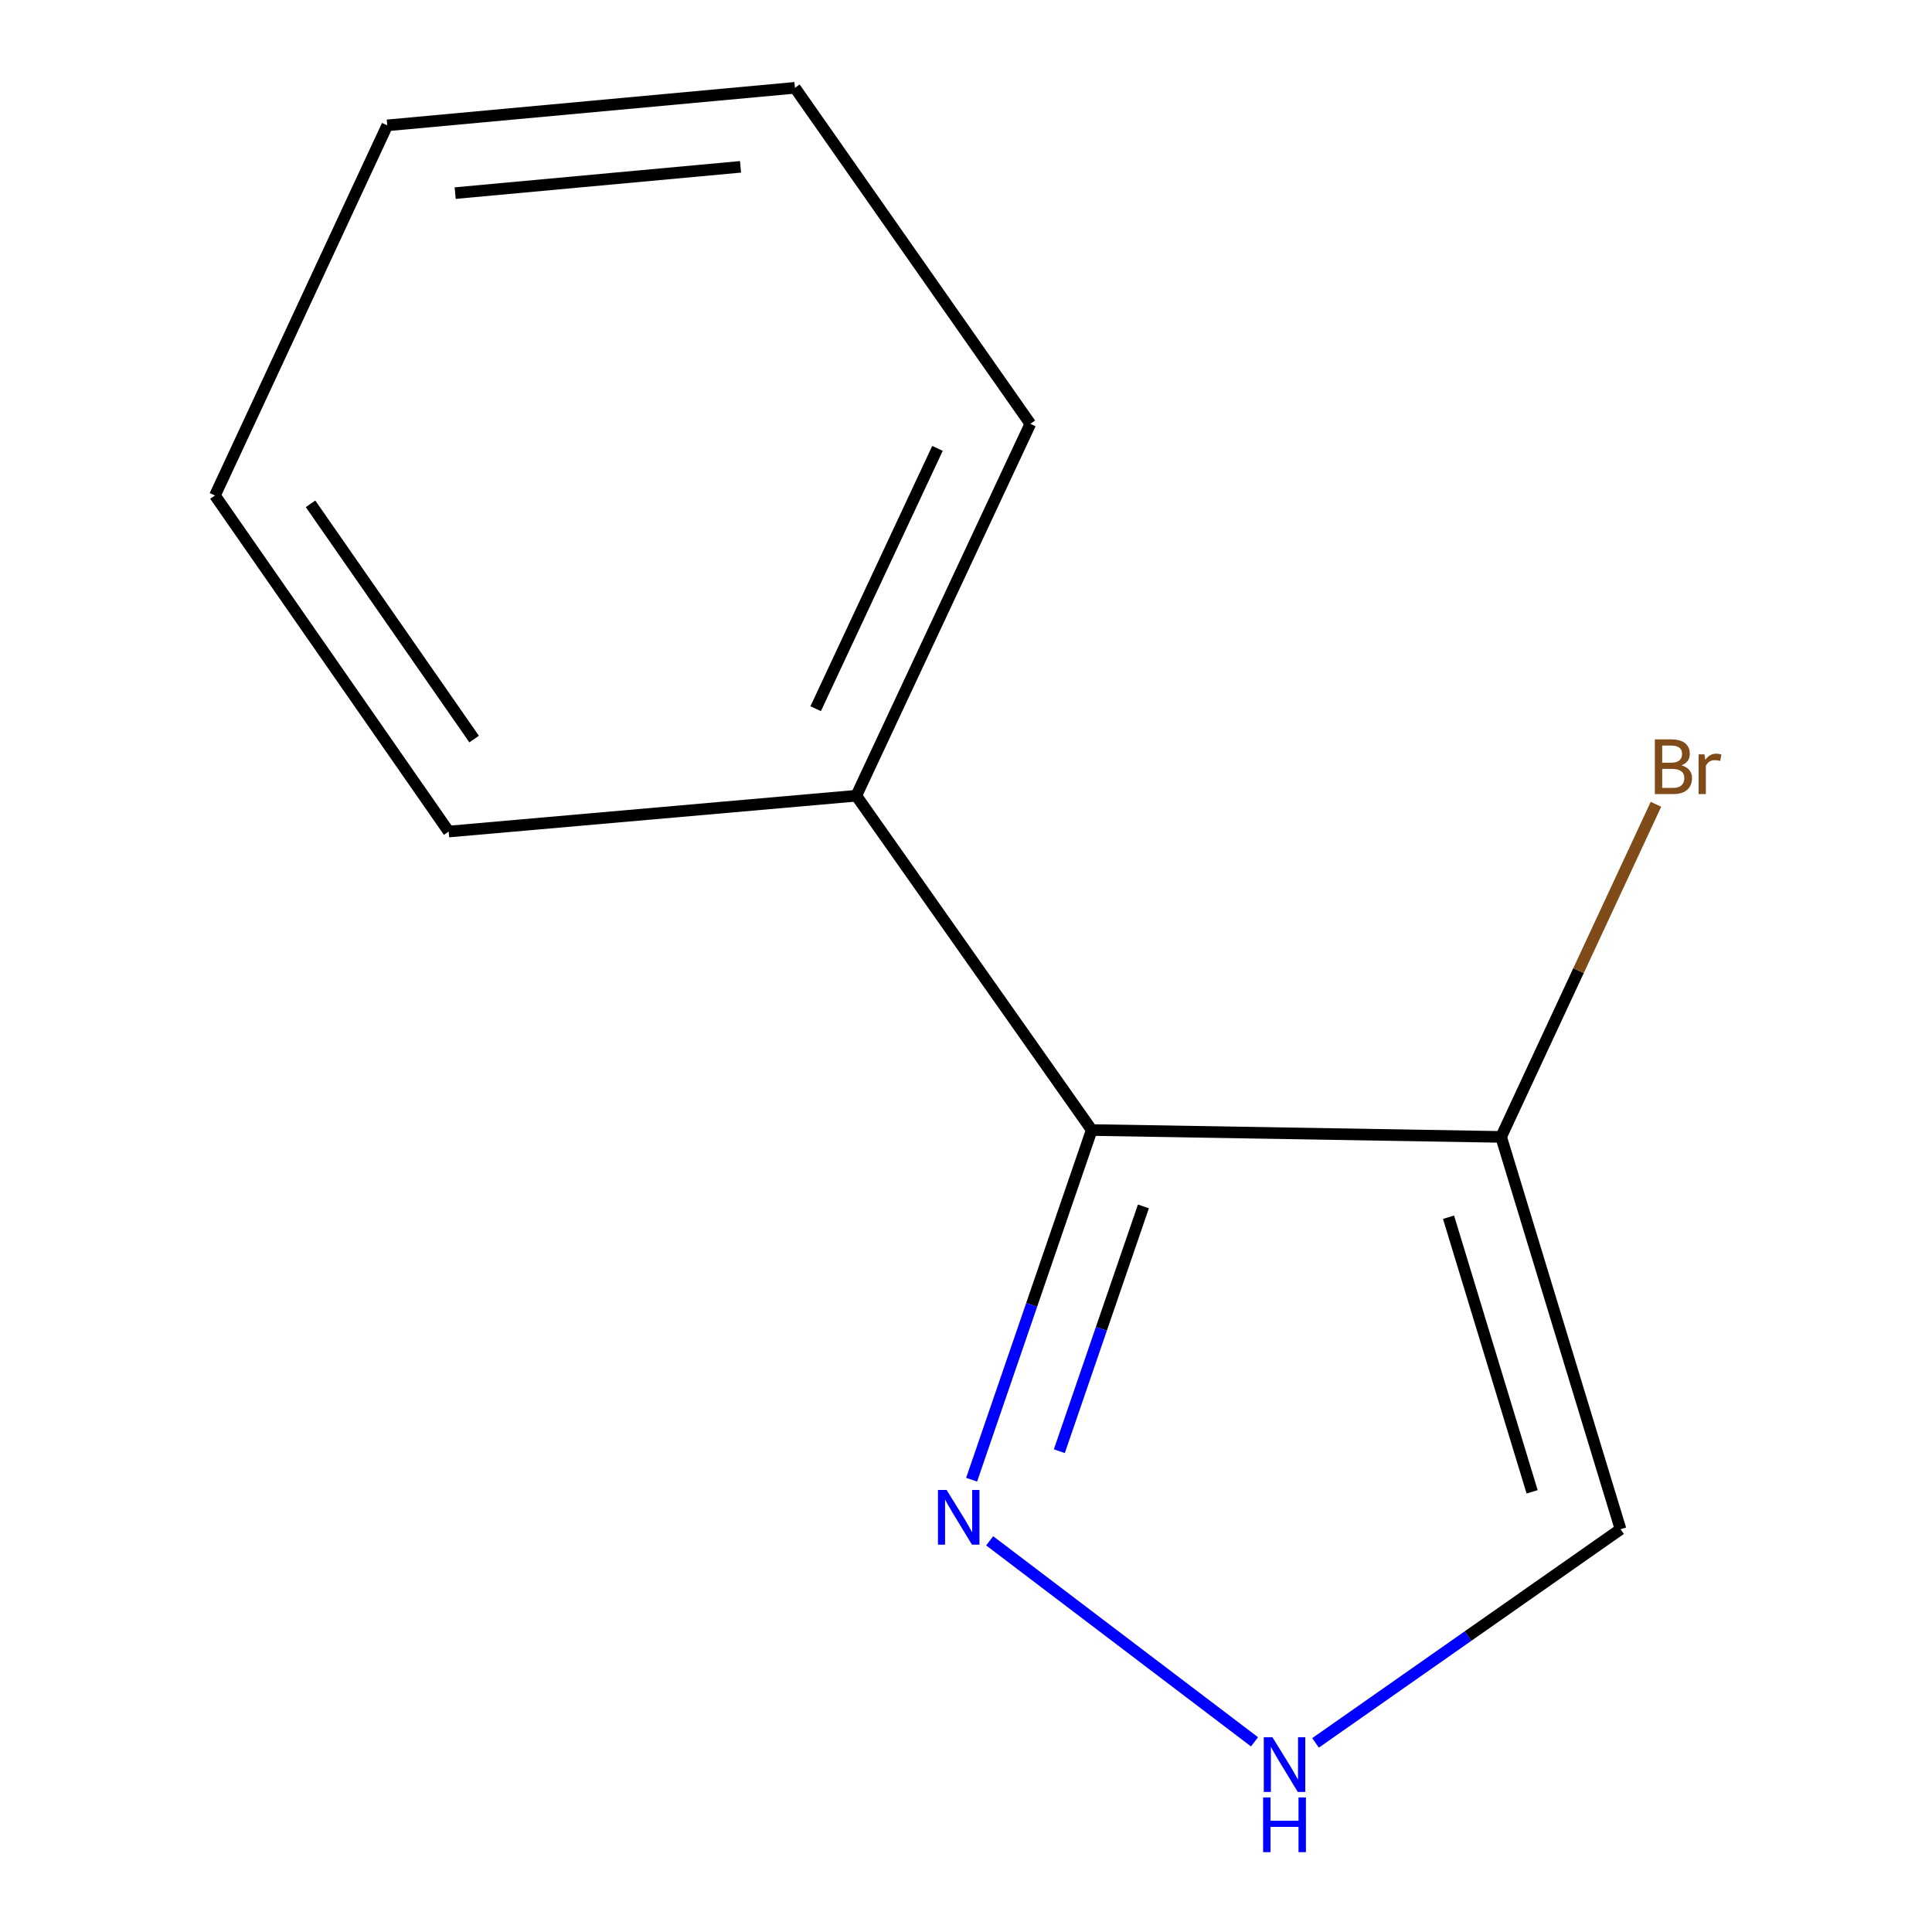 <?xml version='1.0' encoding='iso-8859-1'?>
<svg version='1.1' baseProfile='full'
              xmlns='http://www.w3.org/2000/svg'
                      xmlns:rdkit='http://www.rdkit.org/xml'
                      xmlns:xlink='http://www.w3.org/1999/xlink'
                  xml:space='preserve'
width='1000px' height='1000px' viewBox='0 0 1000 1000'>
<!-- END OF HEADER -->
<rect style='opacity:1.0;fill:#FFFFFF;stroke:none' width='1000' height='1000' x='0' y='0'> </rect>
<path class='bond-0' d='M 565.074,584.9 L 776.974,588.46' style='fill:none;fill-rule:evenodd;stroke:#000000;stroke-width:6px;stroke-linecap:butt;stroke-linejoin:miter;stroke-opacity:1' />
<path class='bond-1' d='M 565.074,584.9 L 533.99,675.399' style='fill:none;fill-rule:evenodd;stroke:#000000;stroke-width:6px;stroke-linecap:butt;stroke-linejoin:miter;stroke-opacity:1' />
<path class='bond-1' d='M 533.99,675.399 L 502.905,765.897' style='fill:none;fill-rule:evenodd;stroke:#0000FF;stroke-width:6px;stroke-linecap:butt;stroke-linejoin:miter;stroke-opacity:1' />
<path class='bond-1' d='M 591.826,624.441 L 570.067,687.79' style='fill:none;fill-rule:evenodd;stroke:#000000;stroke-width:6px;stroke-linecap:butt;stroke-linejoin:miter;stroke-opacity:1' />
<path class='bond-1' d='M 570.067,687.79 L 548.307,751.139' style='fill:none;fill-rule:evenodd;stroke:#0000FF;stroke-width:6px;stroke-linecap:butt;stroke-linejoin:miter;stroke-opacity:1' />
<path class='bond-4' d='M 565.074,584.9 L 443.22,411.866' style='fill:none;fill-rule:evenodd;stroke:#000000;stroke-width:6px;stroke-linecap:butt;stroke-linejoin:miter;stroke-opacity:1' />
<path class='bond-3' d='M 776.974,588.46 L 838.792,791.523' style='fill:none;fill-rule:evenodd;stroke:#000000;stroke-width:6px;stroke-linecap:butt;stroke-linejoin:miter;stroke-opacity:1' />
<path class='bond-3' d='M 749.755,630.029 L 793.027,772.173' style='fill:none;fill-rule:evenodd;stroke:#000000;stroke-width:6px;stroke-linecap:butt;stroke-linejoin:miter;stroke-opacity:1' />
<path class='bond-5' d='M 776.974,588.46 L 817.047,502.383' style='fill:none;fill-rule:evenodd;stroke:#000000;stroke-width:6px;stroke-linecap:butt;stroke-linejoin:miter;stroke-opacity:1' />
<path class='bond-5' d='M 817.047,502.383 L 857.12,416.306' style='fill:none;fill-rule:evenodd;stroke:#7F4C19;stroke-width:6px;stroke-linecap:butt;stroke-linejoin:miter;stroke-opacity:1' />
<path class='bond-2' d='M 512.254,797.525 L 649.338,901.569' style='fill:none;fill-rule:evenodd;stroke:#0000FF;stroke-width:6px;stroke-linecap:butt;stroke-linejoin:miter;stroke-opacity:1' />
<path class='bond-11' d='M 680.917,902.114 L 759.854,846.819' style='fill:none;fill-rule:evenodd;stroke:#0000FF;stroke-width:6px;stroke-linecap:butt;stroke-linejoin:miter;stroke-opacity:1' />
<path class='bond-11' d='M 759.854,846.819 L 838.792,791.523' style='fill:none;fill-rule:evenodd;stroke:#000000;stroke-width:6px;stroke-linecap:butt;stroke-linejoin:miter;stroke-opacity:1' />
<path class='bond-6' d='M 443.22,411.866 L 533.307,219.378' style='fill:none;fill-rule:evenodd;stroke:#000000;stroke-width:6px;stroke-linecap:butt;stroke-linejoin:miter;stroke-opacity:1' />
<path class='bond-6' d='M 422.184,366.823 L 485.245,232.082' style='fill:none;fill-rule:evenodd;stroke:#000000;stroke-width:6px;stroke-linecap:butt;stroke-linejoin:miter;stroke-opacity:1' />
<path class='bond-7' d='M 443.22,411.866 L 232.231,430.409' style='fill:none;fill-rule:evenodd;stroke:#000000;stroke-width:6px;stroke-linecap:butt;stroke-linejoin:miter;stroke-opacity:1' />
<path class='bond-9' d='M 533.307,219.378 L 411.453,45.455' style='fill:none;fill-rule:evenodd;stroke:#000000;stroke-width:6px;stroke-linecap:butt;stroke-linejoin:miter;stroke-opacity:1' />
<path class='bond-8' d='M 232.231,430.409 L 111.266,256.464' style='fill:none;fill-rule:evenodd;stroke:#000000;stroke-width:6px;stroke-linecap:butt;stroke-linejoin:miter;stroke-opacity:1' />
<path class='bond-8' d='M 245.404,382.539 L 160.729,260.777' style='fill:none;fill-rule:evenodd;stroke:#000000;stroke-width:6px;stroke-linecap:butt;stroke-linejoin:miter;stroke-opacity:1' />
<path class='bond-10' d='M 111.266,256.464 L 200.443,64.888' style='fill:none;fill-rule:evenodd;stroke:#000000;stroke-width:6px;stroke-linecap:butt;stroke-linejoin:miter;stroke-opacity:1' />
<path class='bond-12' d='M 411.453,45.455 L 200.443,64.888' style='fill:none;fill-rule:evenodd;stroke:#000000;stroke-width:6px;stroke-linecap:butt;stroke-linejoin:miter;stroke-opacity:1' />
<path class='bond-12' d='M 383.3,86.355 L 235.593,99.958' style='fill:none;fill-rule:evenodd;stroke:#000000;stroke-width:6px;stroke-linecap:butt;stroke-linejoin:miter;stroke-opacity:1' />
<path  class='atom-2' d='M 489.961 771.196
L 499.241 786.196
Q 500.161 787.676, 501.641 790.356
Q 503.121 793.036, 503.201 793.196
L 503.201 771.196
L 506.961 771.196
L 506.961 799.516
L 503.081 799.516
L 493.121 783.116
Q 491.961 781.196, 490.721 778.996
Q 489.521 776.796, 489.161 776.116
L 489.161 799.516
L 485.481 799.516
L 485.481 771.196
L 489.961 771.196
' fill='#0000FF'/>
<path  class='atom-3' d='M 658.608 899.196
L 667.888 914.196
Q 668.808 915.676, 670.288 918.356
Q 671.768 921.036, 671.848 921.196
L 671.848 899.196
L 675.608 899.196
L 675.608 927.516
L 671.728 927.516
L 661.768 911.116
Q 660.608 909.196, 659.368 906.996
Q 658.168 904.796, 657.808 904.116
L 657.808 927.516
L 654.128 927.516
L 654.128 899.196
L 658.608 899.196
' fill='#0000FF'/>
<path  class='atom-3' d='M 653.788 930.348
L 657.628 930.348
L 657.628 942.388
L 672.108 942.388
L 672.108 930.348
L 675.948 930.348
L 675.948 958.668
L 672.108 958.668
L 672.108 945.588
L 657.628 945.588
L 657.628 958.668
L 653.788 958.668
L 653.788 930.348
' fill='#0000FF'/>
<path  class='atom-6' d='M 870.312 396.142
Q 873.032 396.902, 874.392 398.582
Q 875.792 400.222, 875.792 402.662
Q 875.792 406.582, 873.272 408.822
Q 870.792 411.022, 866.072 411.022
L 856.552 411.022
L 856.552 382.702
L 864.912 382.702
Q 869.752 382.702, 872.192 384.662
Q 874.632 386.622, 874.632 390.222
Q 874.632 394.502, 870.312 396.142
M 860.352 385.902
L 860.352 394.782
L 864.912 394.782
Q 867.712 394.782, 869.152 393.662
Q 870.632 392.502, 870.632 390.222
Q 870.632 385.902, 864.912 385.902
L 860.352 385.902
M 866.072 407.822
Q 868.832 407.822, 870.312 406.502
Q 871.792 405.182, 871.792 402.662
Q 871.792 400.342, 870.152 399.182
Q 868.552 397.982, 865.472 397.982
L 860.352 397.982
L 860.352 407.822
L 866.072 407.822
' fill='#7F4C19'/>
<path  class='atom-6' d='M 882.232 390.462
L 882.672 393.302
Q 884.832 390.102, 888.352 390.102
Q 889.472 390.102, 890.992 390.502
L 890.392 393.862
Q 888.672 393.462, 887.712 393.462
Q 886.032 393.462, 884.912 394.142
Q 883.832 394.782, 882.952 396.342
L 882.952 411.022
L 879.192 411.022
L 879.192 390.462
L 882.232 390.462
' fill='#7F4C19'/>
</svg>

